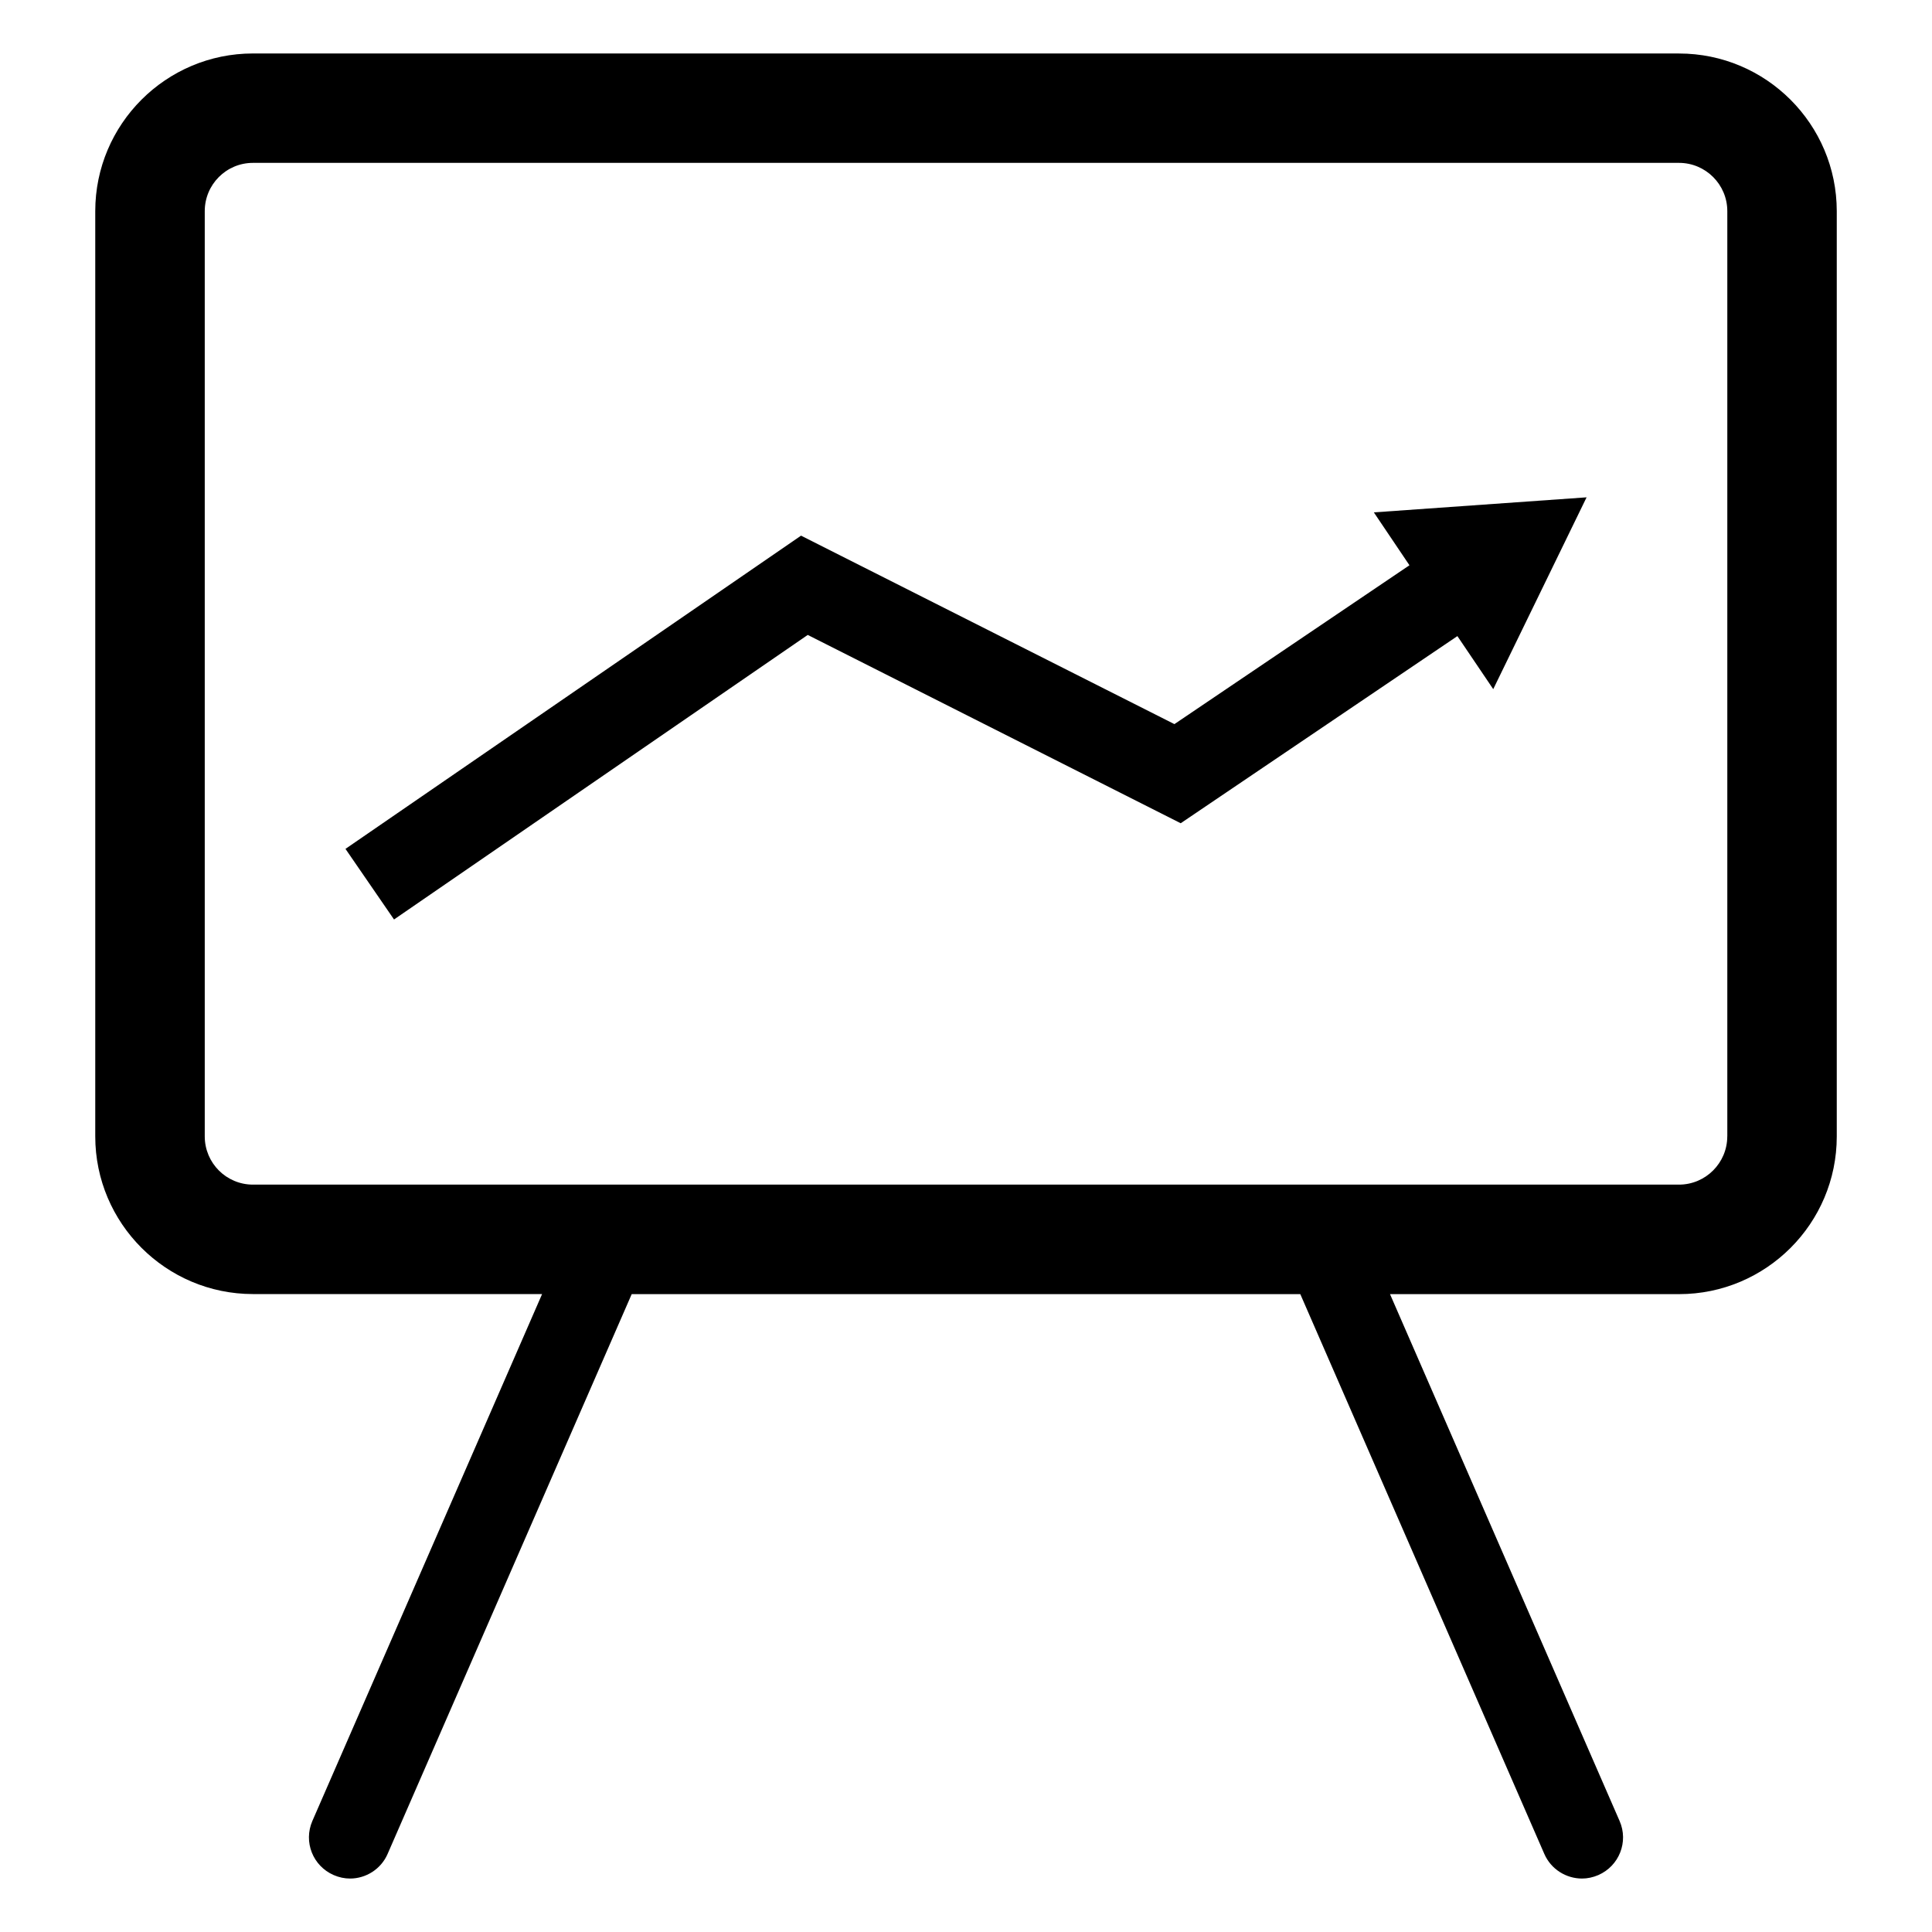 <?xml version="1.0" encoding="UTF-8"?>
<!-- Uploaded to: ICON Repo, www.iconrepo.com, Generator: ICON Repo Mixer Tools -->
<svg fill="#000000" width="800px" height="800px" version="1.1" viewBox="144 144 512 512" xmlns="http://www.w3.org/2000/svg">
 <g>
  <path d="m588.96 158.17h-377.92c-23.043 0-41.797 18.73-41.797 41.793v245.18c0 23.062 18.75 41.797 41.797 41.797h76.621l-60.891 139.66c-2.379 5.512 0.121 11.891 5.652 14.309 1.41 0.613 2.883 0.926 4.344 0.926 4.172 0 8.191-2.457 9.957-6.531l64.688-148.35h177.18l64.668 148.35c1.773 4.07 5.785 6.531 9.996 6.531 1.441 0 2.91-0.312 4.332-0.926 5.512-2.418 8.031-8.797 5.633-14.309l-60.852-139.64h76.598c23.062 0 41.797-18.73 41.797-41.797v-245.19c-0.008-23.062-18.738-41.793-41.805-41.793zm12.785 286.97c0 7.062-5.742 12.797-12.797 12.797h-377.91c-7.062 0-12.777-5.723-12.777-12.797v-245.18c0-7.062 5.703-12.797 12.777-12.797h377.92c7.043 0 12.797 5.723 12.797 12.797v245.18z"/>
  <path d="m517.52 293.8-62.289 42.098-98.949-49.945-120.73 83.008 12.867 18.711 109.64-75.41 98.84 49.906 73.324-49.594 9.5 14.055 24.738-50.832-56.379 3.988z"/>
 </g>
</svg>